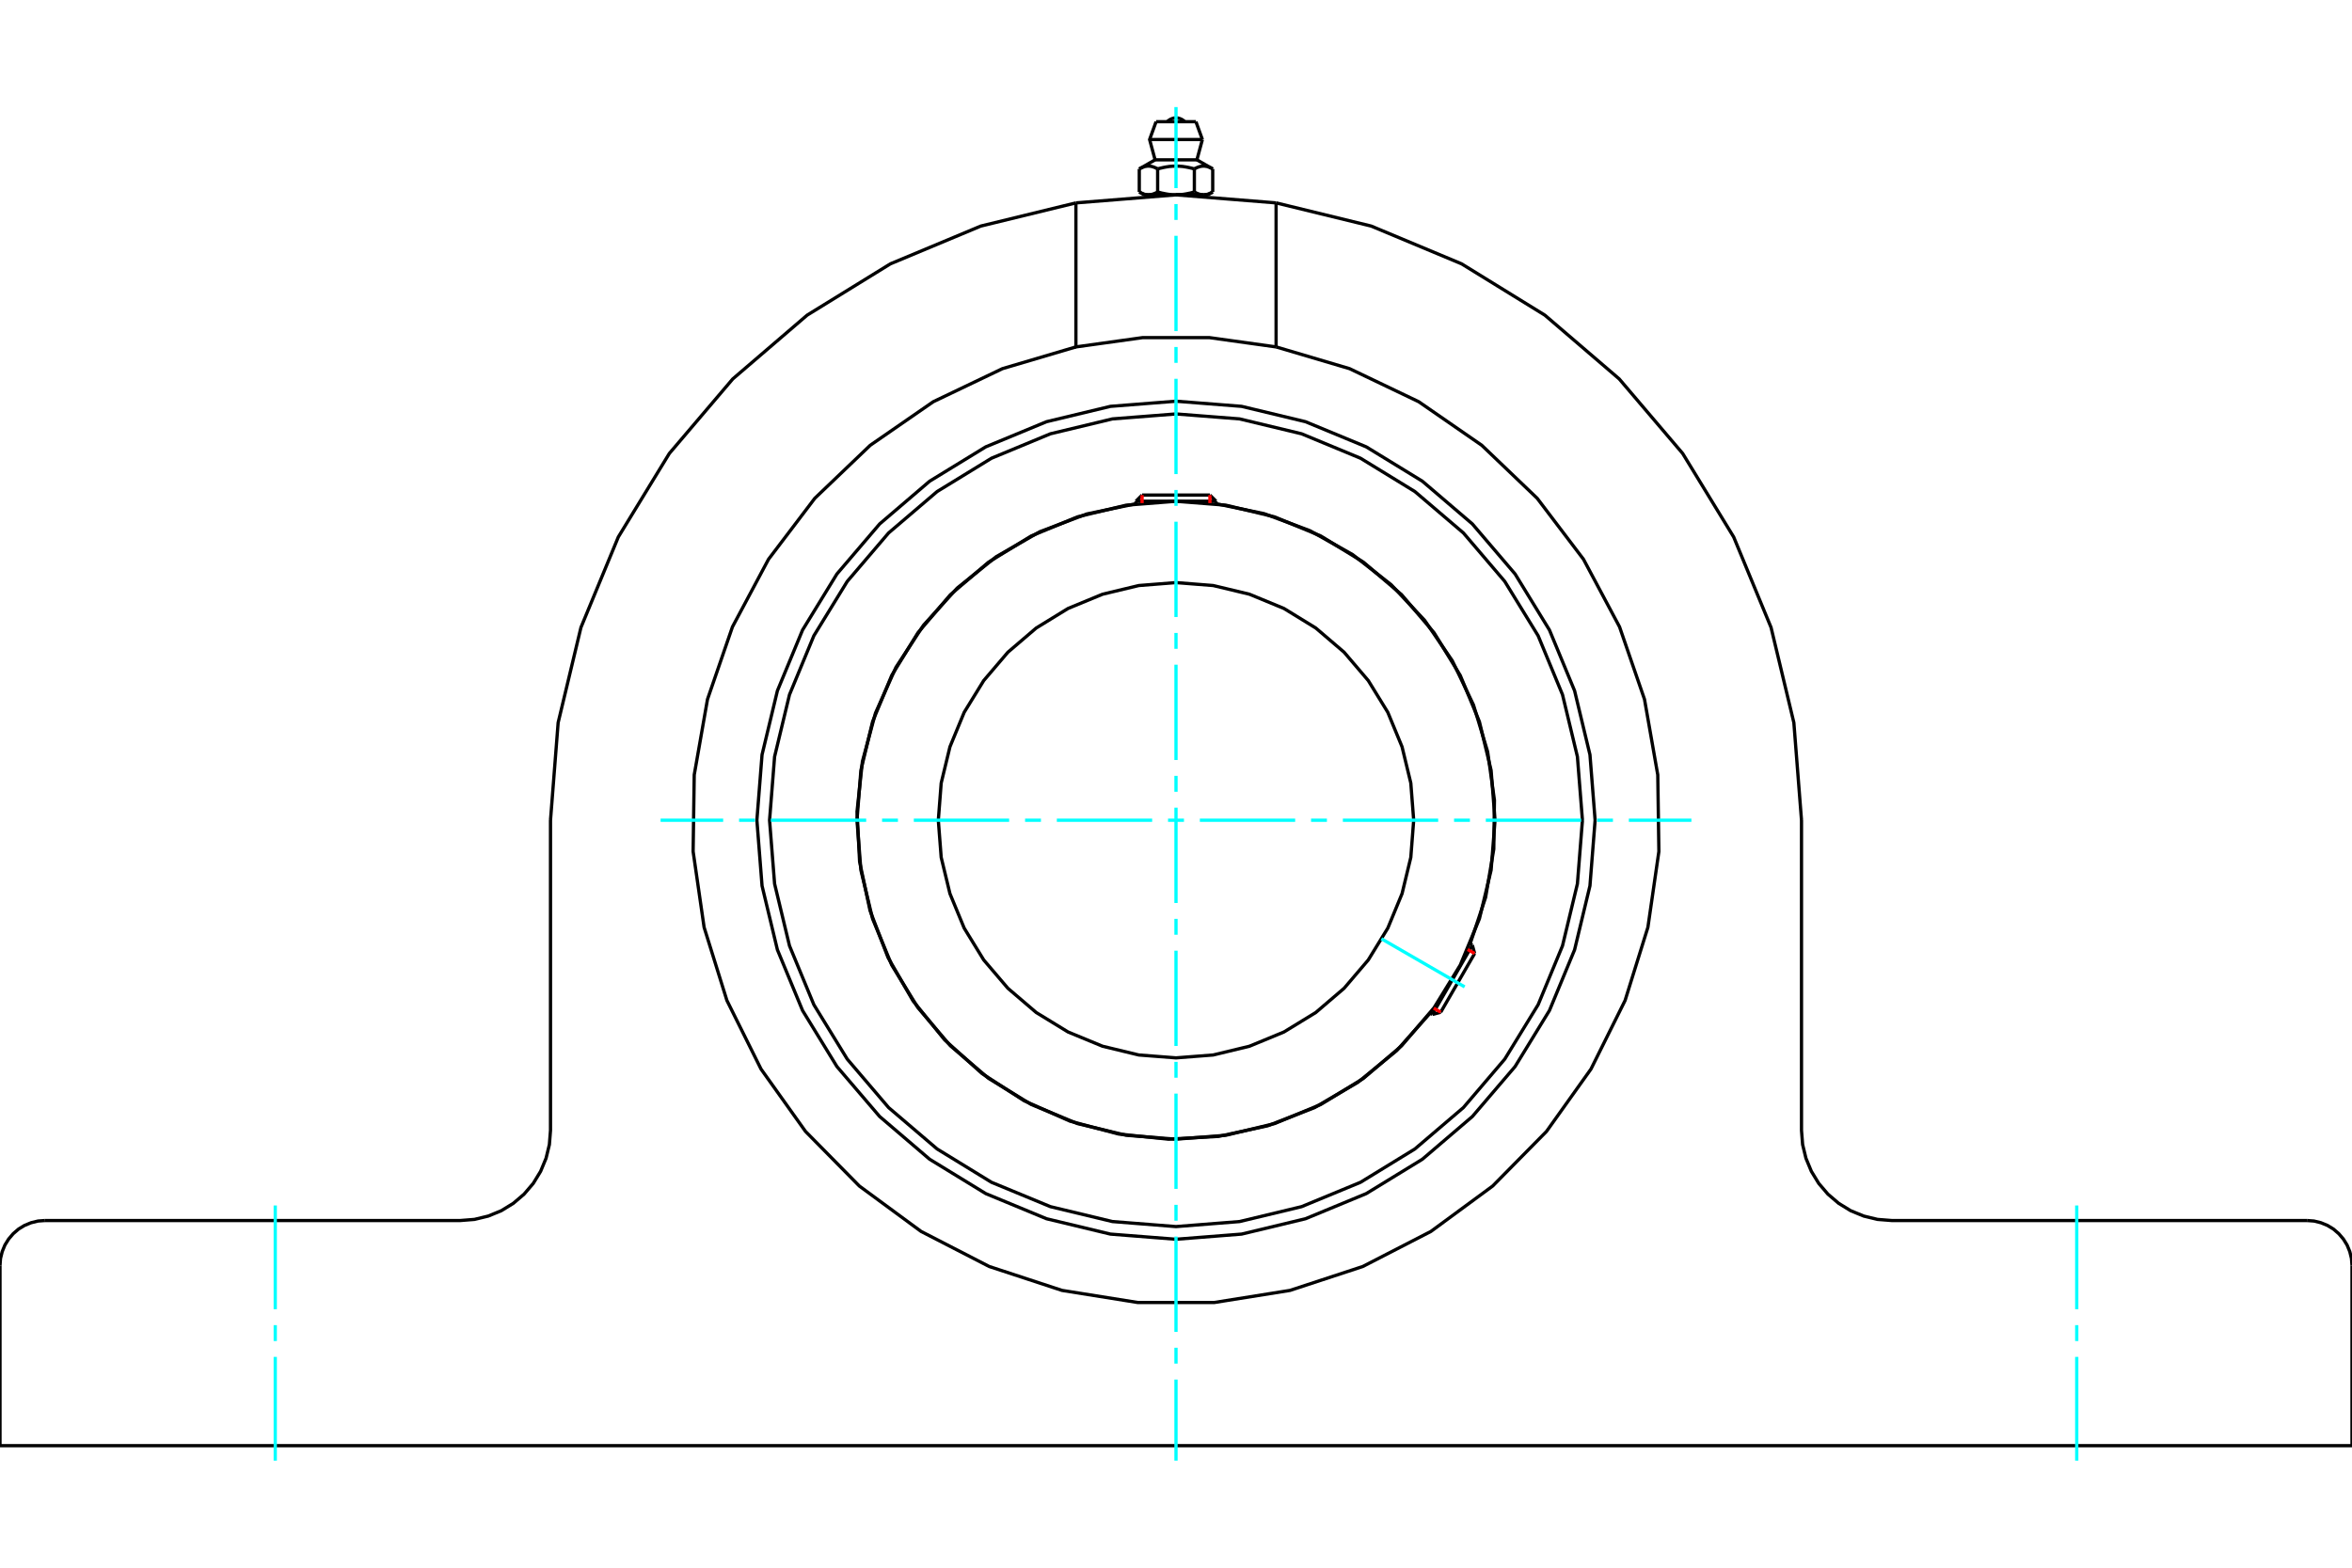 <?xml version="1.0" standalone="no"?>
<!DOCTYPE svg PUBLIC "-//W3C//DTD SVG 1.1//EN"
	"http://www.w3.org/Graphics/SVG/1.1/DTD/svg11.dtd">
<svg xmlns="http://www.w3.org/2000/svg" height="100%" width="100%" viewBox="0 0 36000 24000">
	<rect x="-1800" y="-1200" width="39600" height="26400" style="fill:#FFF"/>
	<g style="fill:none; fill-rule:evenodd" transform="matrix(1 0 0 1 0 0)">
		<g style="fill:none; stroke:#000; stroke-width:50; shape-rendering:geometricPrecision">
			<polyline points="24415,12557 24336,11554 24101,10575 23716,9645 23190,8787 22536,8021 21771,7367 20912,6841 19982,6456 19004,6221 18000,6142 16996,6221 16018,6456 15088,6841 14229,7367 13464,8021 12810,8787 12284,9645 11899,10575 11664,11554 11585,12557 11664,13561 11899,14540 12284,15470 12810,16328 13464,17093 14229,17747 15088,18273 16018,18658 16996,18893 18000,18972 19004,18893 19982,18658 20912,18273 21771,17747 22536,17093 23190,16328 23716,15470 24101,14540 24336,13561 24415,12557"/>
			<polyline points="22502,14449 22739,13738 22864,12999 22874,12250 22770,11508 22553,10791 22229,10115 21806,9497 21293,8951 20703,8490 20049,8124 19347,7863 18613,7712"/>
			<polyline points="17387,7712 16635,7868 15916,8140 15249,8522 14651,9003 14135,9572 13714,10215 13400,10917 13200,11658 13118,12422 13157,13190 13317,13941 13592,14659 13976,15324 14460,15921 15031,16435 15676,16852 16378,17164 17121,17361 17885,17440 18652,17397 19403,17235 20120,16957 20783,16570 21378,16084 21890,15510"/>
			<polyline points="24221,12557 24144,11584 23916,10635 23543,9733 23032,8901 22399,8159 21656,7525 20824,7015 19922,6641 18973,6413 18000,6337 17027,6413 16078,6641 15176,7015 14344,7525 13601,8159 12968,8901 12457,9733 12084,10635 11856,11584 11779,12557 11856,13530 12084,14479 12457,15381 12968,16214 13601,16956 14344,17590 15176,18100 16078,18473 17027,18701 18000,18778 18973,18701 19922,18473 20824,18100 21656,17590 22399,16956 23032,16214 23543,15381 23916,14479 24144,13530 24221,12557"/>
			<polyline points="22883,12557 22823,11793 22644,11048 22351,10340 21950,9687 21453,9104 20870,8607 20217,8206 19509,7913 18764,7734 18000,7674 17236,7734 16491,7913 15783,8206 15130,8607 14547,9104 14050,9687 13649,10340 13356,11048 13177,11793 13117,12557 13177,13321 13356,14066 13649,14774 14050,15427 14547,16010 15130,16508 15783,16908 16491,17201 17236,17380 18000,17440 18764,17380 19509,17201 20217,16908 20870,16508 21453,16010 21950,15427 22351,14774 22644,14066 22823,13321 22883,12557"/>
			<polyline points="21638,12557 21594,11988 21460,11433 21242,10905 20943,10419 20573,9985 20139,9614 19652,9315 19124,9097 18569,8964 18000,8919 17431,8964 16876,9097 16348,9315 15861,9614 15427,9985 15057,10419 14758,10905 14540,11433 14406,11988 14362,12557 14406,13126 14540,13681 14758,14209 15057,14696 15427,15130 15861,15501 16348,15799 16876,16017 17431,16151 18000,16195 18569,16151 19124,16017 19652,15799 20139,15501 20573,15130 20943,14696 21242,14209 21460,13681 21594,13126 21638,12557"/>
			<line x1="21924" y1="15530" x2="22536" y2="14469"/>
			<line x1="22571" y1="14597" x2="22052" y2="15496"/>
			<line x1="18613" y1="7673" x2="17387" y2="7673"/>
			<line x1="17481" y1="7579" x2="18519" y2="7579"/>
			<line x1="22571" y1="14597" x2="22536" y2="14469"/>
			<line x1="21924" y1="15530" x2="22052" y2="15496"/>
			<line x1="22536" y1="14469" x2="22502" y2="14449"/>
			<line x1="21889" y1="15510" x2="21924" y2="15530"/>
			<line x1="17481" y1="7579" x2="17387" y2="7673"/>
			<line x1="18613" y1="7673" x2="18519" y2="7579"/>
			<line x1="17387" y1="7673" x2="17387" y2="7713"/>
			<line x1="18613" y1="7713" x2="18613" y2="7673"/>
			<polyline points="27574,12557 27457,11063 27108,9606 26536,8221 25755,6942 24784,5801 23646,4825 22371,4039 20988,3461 19532,3106"/>
			<polyline points="16468,3106 15012,3461 13629,4039 12354,4825 11216,5801 10245,6942 9464,8221 8892,9606 8543,11063 8426,12557"/>
			<polyline points="19532,3106 18000,2983 16468,3106"/>
			<polyline points="19532,5311 18514,5169 17486,5169 16468,5311 16468,3106"/>
			<line x1="19532" y1="3106" x2="19532" y2="5311"/>
			<polyline points="16468,5311 15343,5644 14285,6150 13320,6817 12472,7628 11763,8562 11211,9597 10829,10706 10626,11862 10609,13035 10777,14196 11126,15316 11648,16366 12329,17321 13153,18157 14098,18852 15141,19389 16255,19755 17413,19940 18587,19940 19745,19755 20859,19389 21902,18852 22847,18157 23671,17321 24352,16366 24874,15316 25223,14196 25391,13035 25374,11862 25171,10706 24789,9597 24237,8562 23528,7628 22680,6817 21715,6150 20657,5644 19532,5311"/>
			<polyline points="689,18685 582,18693 476,18719 376,18760 284,18816 202,18887 132,18969 75,19061 34,19161 8,19266 0,19374"/>
			<polyline points="689,18685 7047,18685 7262,18668 7473,18617 7673,18535 7857,18422 8022,18281 8162,18117 8275,17932 8358,17732 8409,17522 8426,17306 8426,12557"/>
			<polyline points="27574,12557 27574,17306 27591,17522 27642,17732 27725,17932 27838,18117 27978,18281 28143,18422 28327,18535 28527,18617 28738,18668 28953,18685 35311,18685"/>
			<polyline points="36000,19374 35992,19266 35966,19161 35925,19061 35868,18969 35798,18887 35716,18816 35624,18760 35524,18719 35418,18693 35311,18685"/>
			<polyline points="36000,19374 36000,22132 0,22132 0,19374"/>
			<line x1="18305" y1="1863" x2="17695" y2="1863"/>
			<line x1="17596" y1="2136" x2="18404" y2="2136"/>
			<line x1="17680" y1="2447" x2="18320" y2="2447"/>
			<polyline points="17719,2586 17710,2581 17701,2576 17692,2572 17684,2568 17675,2564 17667,2561 17659,2558 17651,2555 17643,2553 17635,2550 17628,2548 17620,2547 17612,2546 17605,2544 17597,2544 17590,2543 17583,2543 17575,2543 17568,2543 17560,2544 17553,2544 17545,2546 17538,2547 17530,2548 17522,2550 17514,2553 17507,2555 17499,2558 17490,2561 17482,2564 17474,2568 17465,2572 17456,2576 17448,2581 17438,2586"/>
			<polyline points="18281,2586 18263,2581 18245,2576 18227,2572 18210,2568 18193,2564 18177,2561 18161,2558 18145,2555 18129,2553 18113,2550 18098,2548 18083,2547 18067,2546 18052,2544 18037,2544 18022,2543 18007,2543 17993,2543 17978,2543 17963,2544 17948,2544 17933,2546 17917,2547 17902,2548 17887,2550 17871,2553 17855,2555 17839,2558 17823,2561 17807,2564 17790,2568 17773,2572 17755,2576 17737,2581 17719,2586"/>
			<polyline points="18562,2586 18552,2581 18544,2576 18535,2572 18526,2568 18518,2564 18510,2561 18501,2558 18493,2555 18486,2553 18478,2550 18470,2548 18462,2547 18455,2546 18447,2544 18440,2544 18432,2543 18425,2543 18417,2543 18410,2543 18403,2544 18395,2544 18388,2546 18380,2547 18372,2548 18365,2550 18357,2553 18349,2555 18341,2558 18333,2561 18325,2564 18316,2568 18308,2572 18299,2576 18290,2581 18281,2586"/>
			<line x1="17438" y1="2939" x2="17438" y2="2586"/>
			<polyline points="17438,2939 17443,2941 17447,2943 17451,2946 17455,2948 17459,2950 17463,2952 17467,2954 17471,2956 17476,2958 17480,2959 17484,2961 17488,2963 17492,2964 17496,2966 17499,2967 17503,2969 17507,2970 17511,2971 17515,2973 17519,2974 17523,2975 17527,2976 17531,2977 17535,2977 17539,2978 17543,2979 17547,2980 17551,2980 17555,2981 17559,2981 17563,2981 17567,2982 17571,2982 17575,2982 17579,2982 17583,2982 17587,2982 17591,2982 17595,2981 17599,2981 17603,2981 17607,2980 17611,2980 17615,2979 17619,2978 17623,2977 17627,2977 17630,2976 17634,2975 17638,2974 17642,2973 17646,2971 17650,2970 17654,2969 17658,2967 17662,2966 17666,2964 17670,2963 17674,2961 17678,2959 17682,2958 17686,2956 17690,2954 17694,2952 17698,2950 17702,2948 17707,2946 17711,2943 17715,2941 17719,2939 17719,2586"/>
			<polyline points="17719,2939 17728,2941 17736,2943 17744,2946 17753,2948 17761,2950 17769,2952 17777,2954 17785,2956 17793,2958 17802,2959 17810,2961 17818,2963 17826,2964 17833,2966 17841,2967 17849,2969 17857,2970 17865,2971 17873,2973 17881,2974 17889,2975 17897,2976 17904,2977 17912,2977 17920,2978 17928,2979 17936,2980 17944,2980 17952,2981 17960,2981 17968,2981 17976,2982 17984,2982 17992,2982 18000,2982 17579,2982"/>
			<polyline points="18281,2939 18285,2941 18289,2943 18293,2946 18298,2948 18302,2950 18306,2952 18310,2954 18314,2956 18318,2958 18322,2959 18326,2961 18330,2963 18334,2964 18338,2966 18342,2967 18346,2969 18350,2970 18354,2971 18358,2973 18362,2974 18366,2975 18370,2976 18373,2977 18377,2977 18381,2978 18385,2979 18389,2980 18393,2980 18397,2981 18401,2981 18405,2981 18409,2982 18413,2982 18417,2982 18421,2982"/>
			<polyline points="18000,2982 18008,2982 18016,2982 18024,2982 18032,2981 18040,2981 18048,2981 18056,2980 18064,2980 18072,2979 18080,2978 18088,2977 18096,2977 18103,2976 18111,2975 18119,2974 18127,2973 18135,2971 18143,2970 18151,2969 18159,2967 18167,2966 18174,2964 18182,2963 18190,2961 18198,2959 18207,2958 18215,2956 18223,2954 18231,2952 18239,2950 18247,2948 18256,2946 18264,2943 18272,2941 18281,2939"/>
			<line x1="18421" y1="2982" x2="18000" y2="2982"/>
			<polyline points="18421,2982 18425,2982 18429,2982 18433,2982 18437,2981 18441,2981 18445,2981 18449,2980 18453,2980 18457,2979 18461,2978 18465,2977 18469,2977 18473,2976 18477,2975 18481,2974 18485,2973 18489,2971 18493,2970 18497,2969 18501,2967 18504,2966 18508,2964 18512,2963 18516,2961 18520,2959 18524,2958 18529,2956 18533,2954 18537,2952 18541,2950 18545,2948 18549,2946 18553,2943 18557,2941 18562,2939"/>
			<line x1="18486" y1="2982" x2="18421" y2="2982"/>
			<line x1="17579" y1="2982" x2="17514" y2="2982"/>
			<line x1="18562" y1="2939" x2="18562" y2="2586"/>
			<line x1="18281" y1="2939" x2="18281" y2="2586"/>
			<polyline points="18135,1863 18112,1843 18087,1827 18059,1815 18030,1807 18000,1805 17970,1807 17941,1815 17913,1827 17888,1843 17865,1863"/>
			<line x1="18404" y1="2136" x2="18305" y2="1863"/>
			<polyline points="17695,1863 17596,2136 17680,2447"/>
			<line x1="18320" y1="2447" x2="18404" y2="2136"/>
			<line x1="17635" y1="2982" x2="17635" y2="2990"/>
			<line x1="18365" y1="2990" x2="18365" y2="2982"/>
			<line x1="17680" y1="2447" x2="17438" y2="2586"/>
			<line x1="18562" y1="2586" x2="18320" y2="2447"/>
			<line x1="18486" y1="2982" x2="18562" y2="2939"/>
			<line x1="17438" y1="2939" x2="17514" y2="2982"/>
		</g>
		<g style="fill:none; stroke:#0FF; stroke-width:50; shape-rendering:geometricPrecision">
			<line x1="18000" y1="22361" x2="18000" y2="21120"/>
			<line x1="18000" y1="20876" x2="18000" y2="20633"/>
			<line x1="18000" y1="20390" x2="18000" y2="18931"/>
			<line x1="18000" y1="18688" x2="18000" y2="18445"/>
			<line x1="18000" y1="18201" x2="18000" y2="16742"/>
			<line x1="18000" y1="16499" x2="18000" y2="16256"/>
			<line x1="18000" y1="16013" x2="18000" y2="14554"/>
			<line x1="18000" y1="14310" x2="18000" y2="14067"/>
			<line x1="18000" y1="13824" x2="18000" y2="12365"/>
			<line x1="18000" y1="12122" x2="18000" y2="11878"/>
			<line x1="18000" y1="11635" x2="18000" y2="10176"/>
			<line x1="18000" y1="9933" x2="18000" y2="9690"/>
			<line x1="18000" y1="9446" x2="18000" y2="7987"/>
			<line x1="18000" y1="7744" x2="18000" y2="7501"/>
			<line x1="18000" y1="7258" x2="18000" y2="5799"/>
			<line x1="18000" y1="5555" x2="18000" y2="5312"/>
			<line x1="18000" y1="5069" x2="18000" y2="3610"/>
			<line x1="18000" y1="3367" x2="18000" y2="3124"/>
			<line x1="18000" y1="2880" x2="18000" y2="1639"/>
			<line x1="10111" y1="12557" x2="11069" y2="12557"/>
			<line x1="11312" y1="12557" x2="11555" y2="12557"/>
			<line x1="11799" y1="12557" x2="13258" y2="12557"/>
			<line x1="13501" y1="12557" x2="13744" y2="12557"/>
			<line x1="13987" y1="12557" x2="15446" y2="12557"/>
			<line x1="15690" y1="12557" x2="15933" y2="12557"/>
			<line x1="16176" y1="12557" x2="17635" y2="12557"/>
			<line x1="17878" y1="12557" x2="18122" y2="12557"/>
			<line x1="18365" y1="12557" x2="19824" y2="12557"/>
			<line x1="20067" y1="12557" x2="20310" y2="12557"/>
			<line x1="20554" y1="12557" x2="22013" y2="12557"/>
			<line x1="22256" y1="12557" x2="22499" y2="12557"/>
			<line x1="22742" y1="12557" x2="24201" y2="12557"/>
			<line x1="24445" y1="12557" x2="24688" y2="12557"/>
			<line x1="24931" y1="12557" x2="25889" y2="12557"/>
			<line x1="21144" y1="14372" x2="22418" y2="15108"/>
			<line x1="4213" y1="22361" x2="4213" y2="20773"/>
			<line x1="4213" y1="20530" x2="4213" y2="20287"/>
			<line x1="4213" y1="20043" x2="4213" y2="18455"/>
			<line x1="31787" y1="22361" x2="31787" y2="20773"/>
			<line x1="31787" y1="20530" x2="31787" y2="20287"/>
			<line x1="31787" y1="20043" x2="31787" y2="18455"/>
		</g>
		<g style="fill:none; stroke:#F00; stroke-width:50; shape-rendering:geometricPrecision">
			<line x1="22571" y1="14597" x2="22464" y2="14536"/>
			<line x1="21945" y1="15434" x2="22052" y2="15496"/>
		</g>
		<g style="fill:none; stroke:#F00; stroke-width:50; shape-rendering:geometricPrecision">
			<line x1="17481" y1="7579" x2="17481" y2="7702"/>
			<line x1="18519" y1="7702" x2="18519" y2="7579"/>
		</g>
	</g>
</svg>
